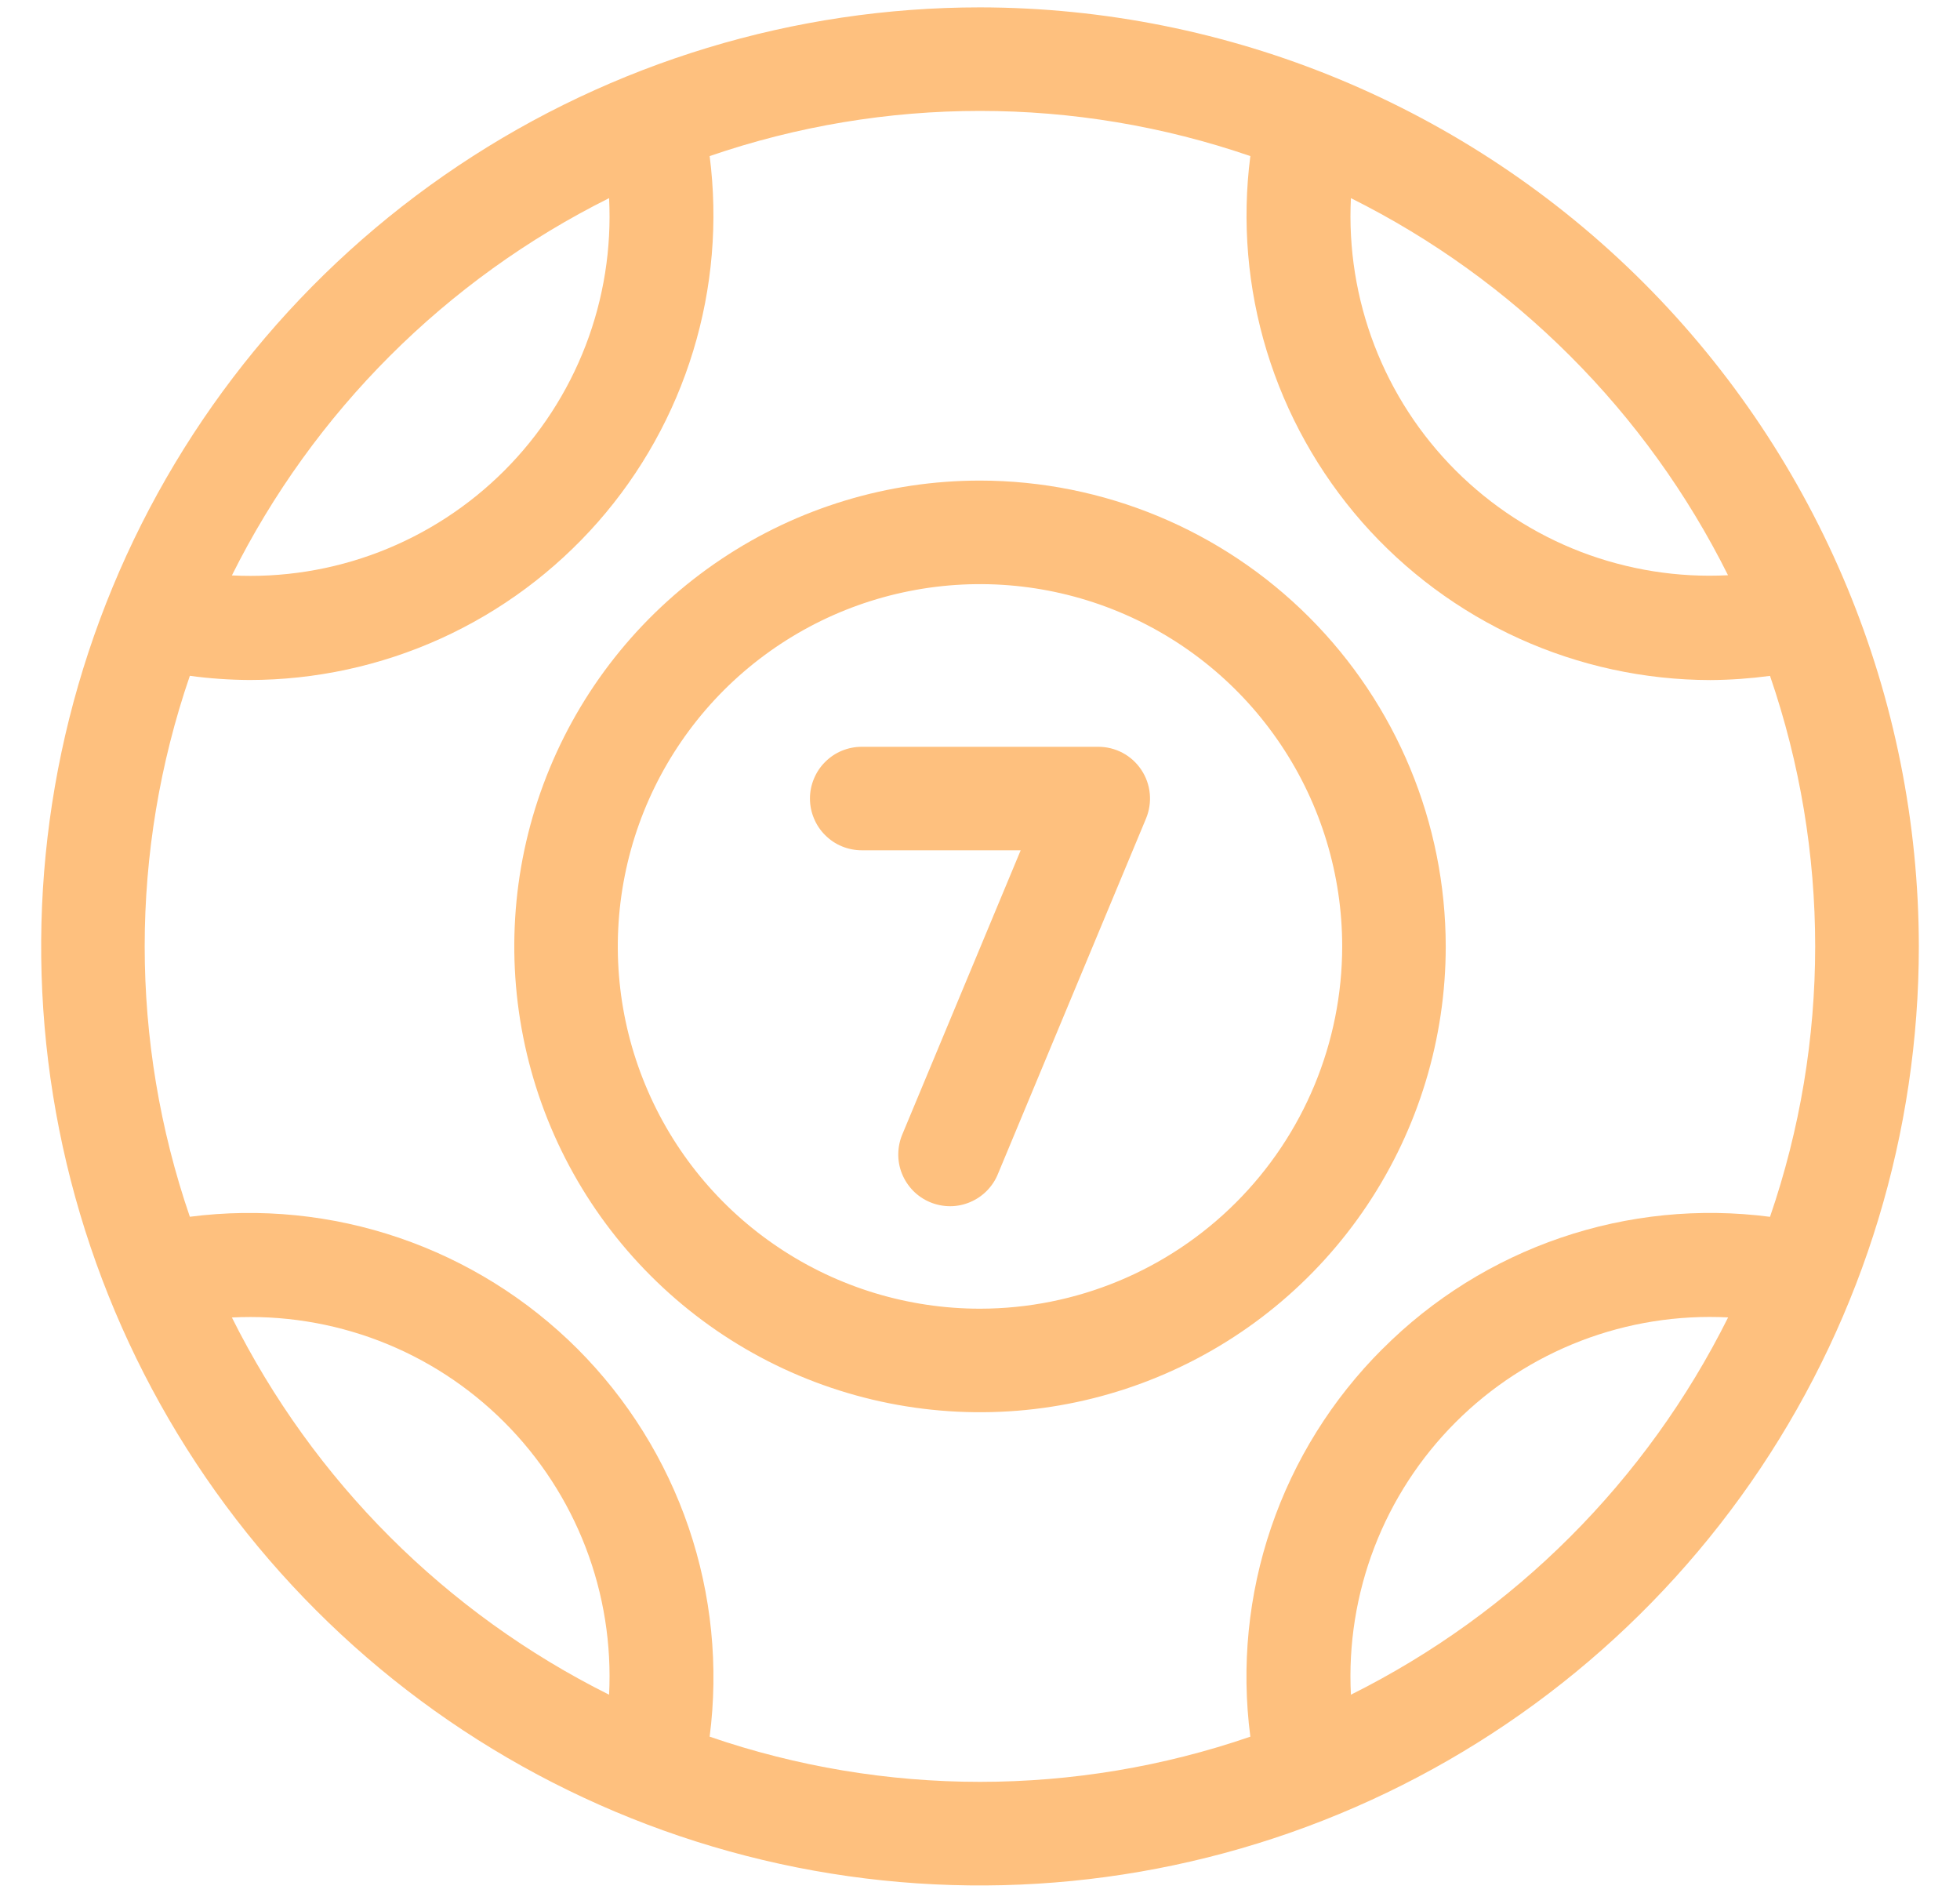 <?xml version="1.0" encoding="UTF-8"?>
<svg xmlns="http://www.w3.org/2000/svg" width="29" height="28" viewBox="0 0 29 28" fill="none">
  <g clip-path="url(#clip0_419_1186)">
    <path d="M14.5 0.109C11.753 0.109 9.067 0.924 6.783 2.45C4.498 3.977 2.718 6.146 1.667 8.684C0.615 11.223 0.34 14.015 0.876 16.71C1.412 19.404 2.735 21.88 4.678 23.822C6.62 25.765 9.096 27.088 11.79 27.624C14.485 28.16 17.277 27.885 19.816 26.833C22.354 25.782 24.523 24.002 26.05 21.717C27.576 19.433 28.391 16.747 28.391 14C28.387 10.317 26.922 6.787 24.318 4.182C21.713 1.578 18.183 0.114 14.5 0.109ZM25.569 8.509C24.826 8.548 24.084 8.429 23.389 8.163C22.695 7.896 22.065 7.486 21.539 6.961C21.013 6.435 20.603 5.805 20.336 5.11C20.069 4.416 19.951 3.674 19.988 2.931C22.405 4.136 24.364 6.095 25.569 8.512V8.509ZM9.012 2.931C9.05 3.674 8.932 4.417 8.665 5.111C8.398 5.805 7.988 6.436 7.462 6.962C6.936 7.488 6.305 7.898 5.611 8.165C4.917 8.432 4.174 8.55 3.431 8.512C4.636 6.095 6.595 4.136 9.012 2.931ZM3.431 19.489C4.174 19.451 4.917 19.569 5.611 19.835C6.306 20.102 6.936 20.512 7.462 21.038C7.988 21.564 8.398 22.195 8.665 22.889C8.932 23.583 9.05 24.326 9.012 25.069C6.595 23.864 4.637 21.905 3.431 19.489ZM19.988 25.069C19.95 24.326 20.068 23.583 20.335 22.889C20.602 22.194 21.012 21.564 21.538 21.038C22.064 20.512 22.695 20.102 23.389 19.835C24.083 19.568 24.826 19.45 25.569 19.488C24.364 21.905 22.405 23.864 19.988 25.069ZM20.455 19.954C19.711 20.696 19.147 21.599 18.808 22.594C18.469 23.589 18.364 24.648 18.5 25.69C15.908 26.581 13.092 26.581 10.5 25.69C10.634 24.648 10.528 23.59 10.189 22.595C9.85 21.601 9.287 20.697 8.545 19.954C7.802 19.212 6.898 18.649 5.904 18.31C4.91 17.971 3.851 17.865 2.809 17.999C1.918 15.406 1.918 12.59 2.809 9.997C3.101 10.037 3.396 10.057 3.692 10.059C4.667 10.058 5.632 9.849 6.521 9.446C7.41 9.043 8.202 8.455 8.847 7.722C9.491 6.989 9.971 6.127 10.256 5.193C10.541 4.26 10.624 3.277 10.5 2.309C13.092 1.418 15.908 1.418 18.5 2.309C18.375 3.277 18.458 4.26 18.743 5.193C19.028 6.126 19.509 6.988 20.152 7.722C20.796 8.455 21.589 9.043 22.477 9.446C23.366 9.849 24.33 10.058 25.306 10.06C25.602 10.058 25.896 10.037 26.189 9.998C27.08 12.591 27.08 15.407 26.189 18C25.147 17.864 24.088 17.97 23.094 18.309C22.1 18.648 21.197 19.211 20.455 19.955V19.954Z" fill="#FEC07E"></path>
    <path d="M14.5 7.109C13.137 7.109 11.805 7.513 10.672 8.271C9.539 9.028 8.655 10.104 8.134 11.363C7.612 12.622 7.476 14.008 7.742 15.344C8.008 16.681 8.664 17.909 9.628 18.872C10.591 19.836 11.819 20.492 13.156 20.758C14.492 21.024 15.878 20.888 17.137 20.366C18.396 19.845 19.472 18.961 20.229 17.828C20.986 16.695 21.391 15.363 21.391 14C21.389 12.173 20.662 10.422 19.37 9.13C18.078 7.838 16.327 7.111 14.5 7.109ZM14.5 19.359C13.44 19.359 12.404 19.045 11.523 18.456C10.641 17.867 9.954 17.03 9.549 16.051C9.143 15.072 9.037 13.994 9.244 12.954C9.45 11.915 9.961 10.96 10.71 10.21C11.46 9.461 12.415 8.95 13.454 8.744C14.494 8.537 15.572 8.643 16.551 9.049C17.53 9.454 18.367 10.141 18.956 11.023C19.545 11.904 19.859 12.94 19.859 14C19.858 15.421 19.293 16.783 18.288 17.788C17.283 18.793 15.921 19.358 14.5 19.359Z" fill="#FEC07E"></path>
    <path d="M16.25 11.047H12.75C12.649 11.047 12.55 11.067 12.457 11.105C12.364 11.143 12.28 11.2 12.209 11.271C12.137 11.342 12.081 11.427 12.043 11.519C12.004 11.612 11.984 11.712 11.984 11.812C11.984 11.913 12.004 12.013 12.043 12.106C12.081 12.198 12.137 12.283 12.209 12.354C12.28 12.425 12.364 12.482 12.457 12.52C12.55 12.558 12.649 12.578 12.75 12.578H15.102L13.356 16.768C13.315 16.861 13.293 16.962 13.291 17.064C13.289 17.166 13.307 17.267 13.345 17.361C13.383 17.456 13.44 17.542 13.511 17.615C13.582 17.687 13.668 17.745 13.762 17.784C13.856 17.823 13.957 17.843 14.059 17.843C14.161 17.843 14.261 17.822 14.355 17.782C14.449 17.742 14.534 17.684 14.605 17.611C14.676 17.538 14.732 17.452 14.769 17.357L16.957 12.107C17.005 11.991 17.024 11.864 17.012 11.739C17 11.613 16.957 11.493 16.887 11.388C16.817 11.283 16.723 11.197 16.611 11.137C16.5 11.078 16.376 11.047 16.25 11.047Z" fill="#FEC07E"></path>
  </g>
  <defs>
    <clipPath id="clip0_419_1186">
      <rect width="28" height="28" fill="white" transform="translate(0.5)"></rect>
    </clipPath>
  </defs>
</svg>
